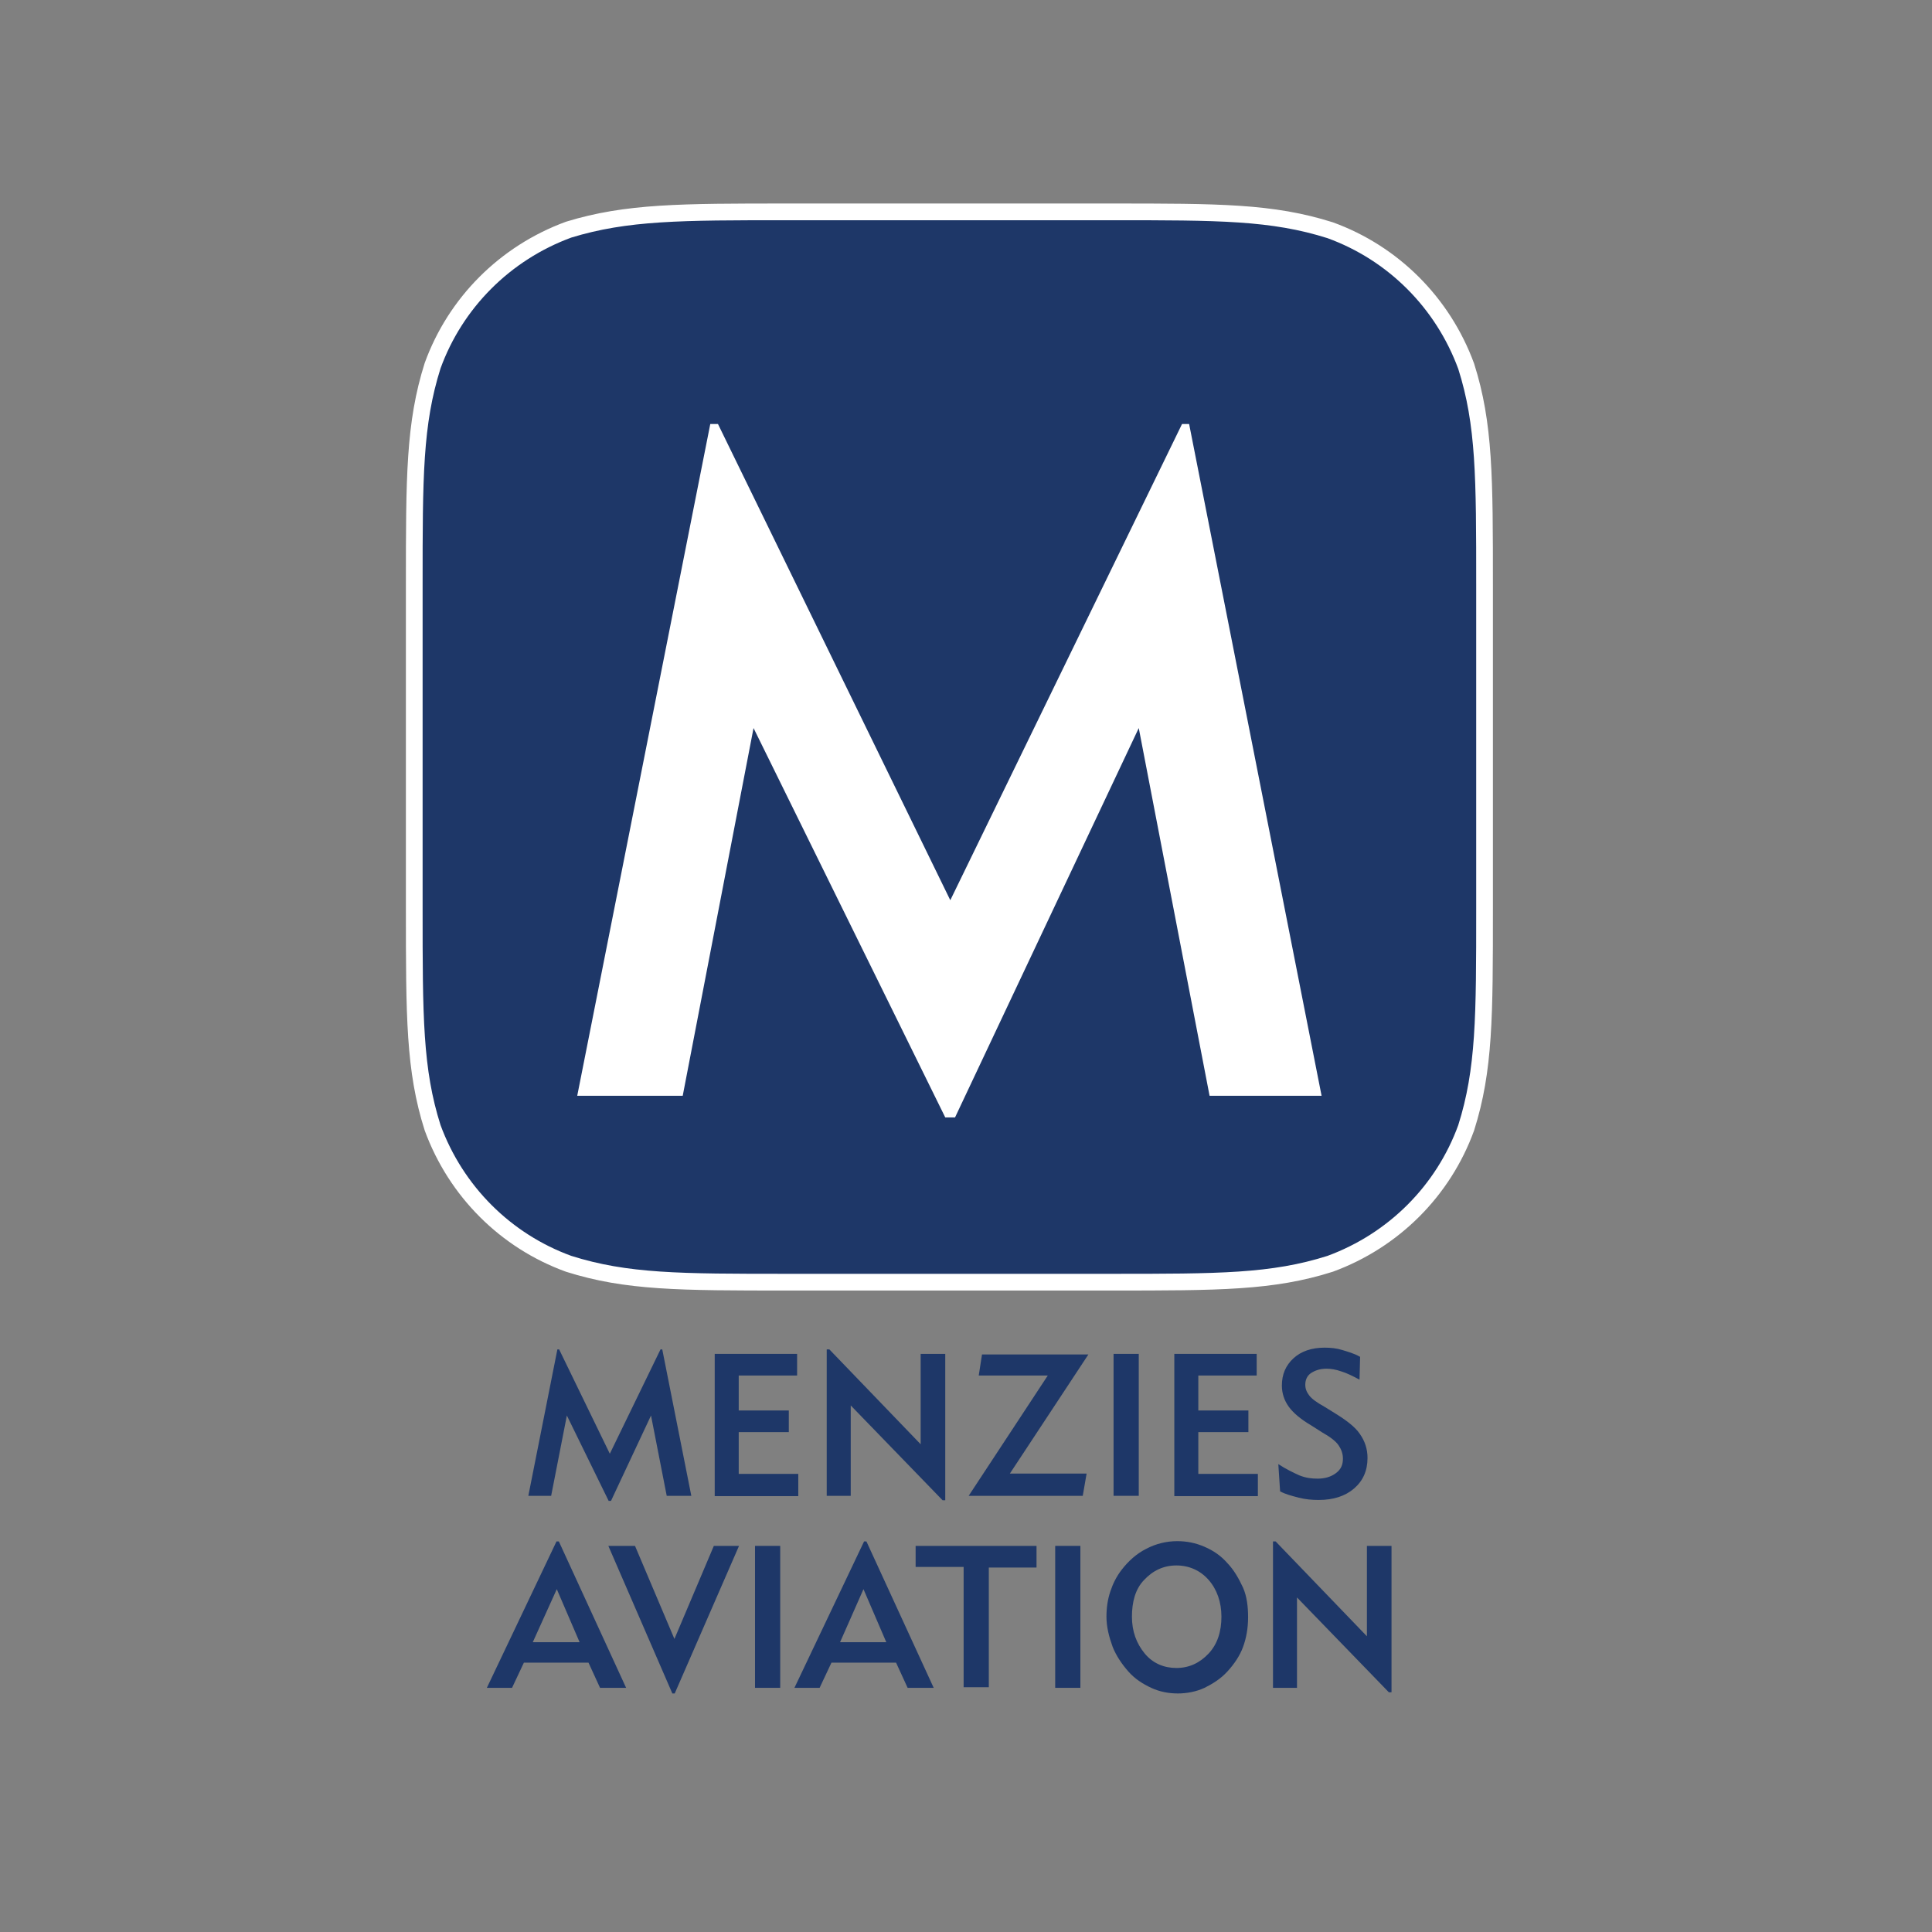 <?xml version="1.0" encoding="utf-8"?>
<!-- Generator: Adobe Illustrator 19.2.1, SVG Export Plug-In . SVG Version: 6.00 Build 0)  -->
<svg version="1.1" id="layer" xmlns="http://www.w3.org/2000/svg" xmlns:xlink="http://www.w3.org/1999/xlink" x="0px" y="0px"
	 viewBox="0 0 652 652" style="enable-background:new 0 0 652 652;" xml:space="preserve">
<rect x="0" y="0" width="652" height="652" fill="#808080" stroke="none"/>
<style type="text/css">
	.st0{fill:#1E3768;stroke:#FFFFFF;stroke-width:5.639;stroke-miterlimit:10;}
	.st1{fill:#FFFFFF;}
	.st2{fill:#1E3768;}
</style>
<path class="st0" d="M265.8,71.5h109.2c36.3,0,54.3,0,73.9,6.2c21.2,7.7,38,24.4,45.9,45.9c6.2,19.5,6.2,37.6,6.2,73.9v109.2
	c0,36.3,0,54.3-6.2,73.9c-7.7,21.2-24.4,38-45.9,45.9c-19.5,6.2-37.6,6.2-73.9,6.2H265.8c-36.3,0-54.3,0-73.9-6.2
	c-21.2-7.7-38-24.4-45.9-45.9c-6.2-19.5-6.2-37.6-6.2-73.9V197.3c0-36.3,0-54.3,6.2-73.9c7.7-21.2,24.4-38,45.9-45.9
	C211.5,71.5,229.8,71.5,265.8,71.5L265.8,71.5"/>
<g>
	<path class="st1" d="M194.8,369.8l44.9-226.7h2.6l78.4,160.7l78.2-160.7h2.4l44.7,226.7h-37.8l-23.9-124.1l-62,131.4H319
		l-64.7-131.4l-23.9,124.1H194.8z"/>
</g>
<g>
	<path class="st2" d="M178.3,504.8l9.8-49.4h0.6l17.1,35.2l17.1-35.2h0.6l9.8,49.4h-8.3l-5.3-27.1l-13.5,28.8h-0.8l-14.1-28.8
		l-5.3,27.1H178.3z"/>
	<path class="st2" d="M241.2,504.8v-47.9H269v7.3h-19.7V476h16.9v7.3h-16.9v14.1h20.1v7.5h-28.2V504.8z"/>
	<path class="st2" d="M279,504.8v-49.4h0.9l30.8,32v-30.5h8.3v49.4h-0.9l-31-32v30.5H279z"/>
	<path class="st2" d="M326.9,504.8l26.7-40.6h-23.3l1.1-7.1h35.9l-26.5,40.2h25.9l-1.3,7.5H326.9z"/>
	<path class="st2" d="M375.8,504.8v-47.9h8.5v47.9H375.8z"/>
	<path class="st2" d="M396.3,504.8v-47.9h27.8v7.3h-19.7V476h16.9v7.3h-16.9v14.1h20.1v7.5h-28.2V504.8z"/>
	<path class="st2" d="M431.4,494.1c2.6,1.7,4.9,2.8,7.1,3.8c2.3,0.9,4.1,1.1,6.2,1.1c2.4,0,4.5-0.6,6.2-1.9c1.7-1.3,2.3-2.8,2.3-4.9
		c0-1.7-0.6-3.2-1.5-4.5c-0.9-1.3-2.8-2.8-5.5-4.3l-3.6-2.3c-3.6-2.1-6.2-4.3-7.7-6.4c-1.5-2.1-2.3-4.5-2.3-7.1
		c0-3.8,1.3-6.8,3.9-9.2c2.6-2.4,6.2-3.6,10.5-3.6c2.1,0,4.1,0.2,6,0.8c1.9,0.6,3.9,1.1,6,2.3l-0.2,7.7c-2.4-1.3-4.5-2.3-6.2-2.8
		c-1.7-0.6-3.4-0.9-4.9-0.9c-2.3,0-3.9,0.6-5.3,1.5c-1.3,0.9-1.9,2.3-1.9,3.9c0,1.3,0.4,2.4,1.3,3.6s2.6,2.4,5.1,3.8l3.4,2.1
		c3.9,2.4,7,4.7,8.6,7.1c1.7,2.4,2.6,5.1,2.6,8.1c0,4.3-1.5,7.7-4.5,10.3c-3,2.6-7,3.9-12,3.9c-2.3,0-4.5-0.2-6.8-0.8
		c-2.3-0.6-4.3-1.1-6.2-2.1L431.4,494.1z"/>
</g>
<g>
	<path class="st2" d="M172.8,569.6h-8.5l23.5-49.4h0.8l22.7,49.4h-8.8l-3.9-8.5h-21.8L172.8,569.6z M179.8,554.2h15.8l-7.7-17.9
		L179.8,554.2z"/>
	<path class="st2" d="M227.7,571.5h-0.8l-21.6-49.8h9l13.3,31.4l13.3-31.4h8.5L227.7,571.5z"/>
</g>
<g>
	<path class="st2" d="M254.8,569.6v-47.9h8.5v47.9H254.8z"/>
	<path class="st2" d="M276.6,569.6h-8.5l23.5-49.4h0.8l22.7,49.4h-8.8l-3.9-8.5h-21.8L276.6,569.6z M283.5,554.2h15.6l-7.7-17.9
		L283.5,554.2z"/>
</g>
<g>
	<path class="st2" d="M333.7,528.8v40.6h-8.5v-40.6h-16.2v-7.1h40.8v7.3h-16.2V528.8z"/>
	<path class="st2" d="M356.1,569.6v-47.9h8.5v47.9H356.1z"/>
	<path class="st2" d="M373.4,545.6c0-3,0.4-5.8,1.3-8.5s2.1-5.1,3.8-7.3c2.3-3,5.1-5.5,8.3-7.1c3.2-1.7,6.8-2.6,10.5-2.6
		c3.2,0,6.2,0.6,9.2,1.9c3,1.3,5.5,3,7.7,5.5c2.3,2.4,3.9,5.3,5.3,8.3c1.3,3,1.7,6.4,1.7,10c0,3.6-0.6,7-1.7,10
		c-1.1,3-3,5.8-5.3,8.3s-4.9,4.1-7.7,5.5c-2.8,1.3-6,1.9-9,1.9c-3.2,0-6.2-0.6-9-1.9c-2.8-1.3-5.5-3-7.7-5.5s-4.1-5.3-5.3-8.3
		C374.3,552.5,373.4,549.1,373.4,545.6z M382,545.6c0,4.9,1.5,9,4.3,12.4s6.6,4.9,10.7,4.9c4.3,0,7.9-1.7,10.9-4.9
		c3-3.2,4.3-7.5,4.3-12.4s-1.5-9.2-4.3-12.4c-2.8-3.2-6.6-4.9-10.9-4.9c-4.3,0-7.9,1.7-10.9,4.9C383.1,536.3,382,540.7,382,545.6z"
		/>
	<path class="st2" d="M429.6,569.6v-49.4h0.9l30.8,32v-30.5h8.3v49.4h-0.9l-31-32v30.5H429.6z"/>
</g>
</svg>
